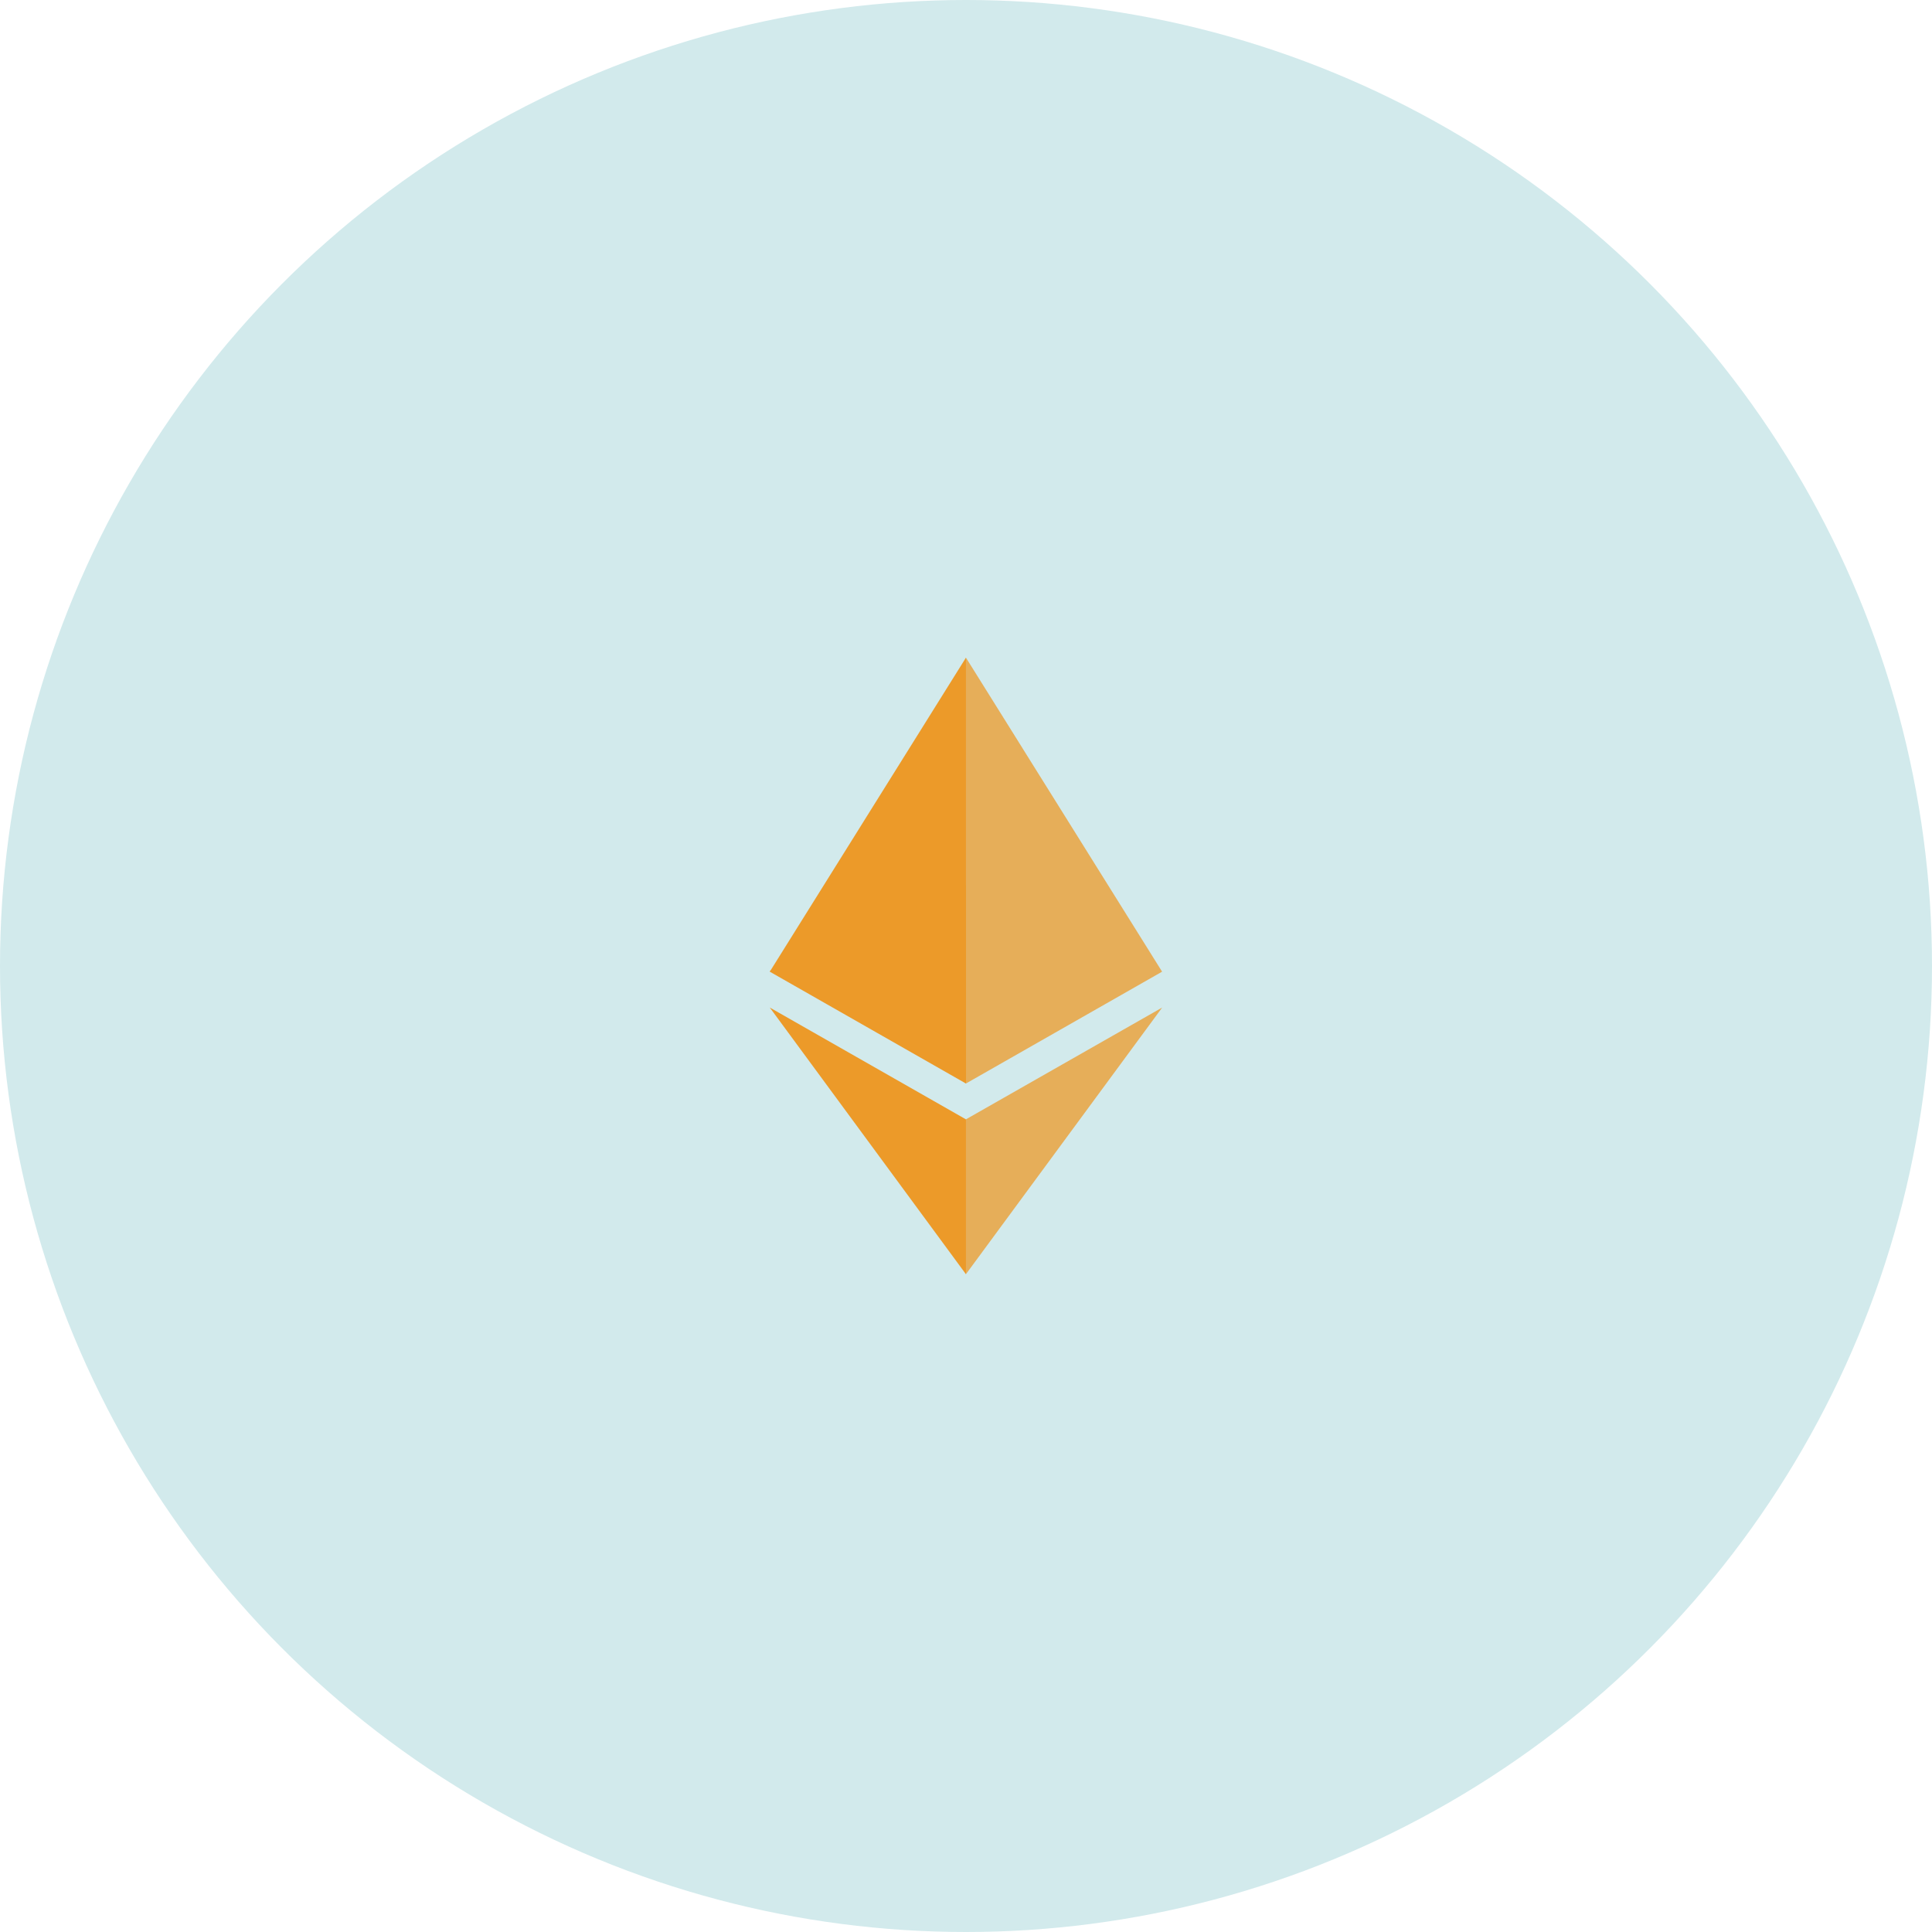 <svg width="64" height="64" viewBox="0 0 64 64" fill="none" xmlns="http://www.w3.org/2000/svg">
<circle cx="32" cy="32" r="32" fill="#D2EAEC"/>
<g clip-path="url(#clip0_1110_15525)">
<path opacity="0.75" d="M31.998 21.786L31.856 22.252V35.756L31.998 35.893L38.496 32.188L31.998 21.786Z" fill="#EC9A29"/>
<path d="M31.998 21.786L25.5 32.188L31.998 35.893V29.338V21.786Z" fill="#EC9A29"/>
<path opacity="0.75" d="M31.997 37.08L31.917 37.174V41.984L31.997 42.21L38.499 33.376L31.997 37.08Z" fill="#EC9A29"/>
<path d="M31.998 42.21V37.08L25.5 33.376L31.998 42.21Z" fill="#EC9A29"/>
<path d="M25.5 32.162L31.998 35.867V29.312L25.5 32.162Z" fill="#EC9A29"/>
</g>
<defs>
<clipPath id="clip0_1110_15525">
<rect width="13" height="20.429" fill="white" transform="translate(25.5 21.786)"/>
</clipPath>
</defs>
</svg>
